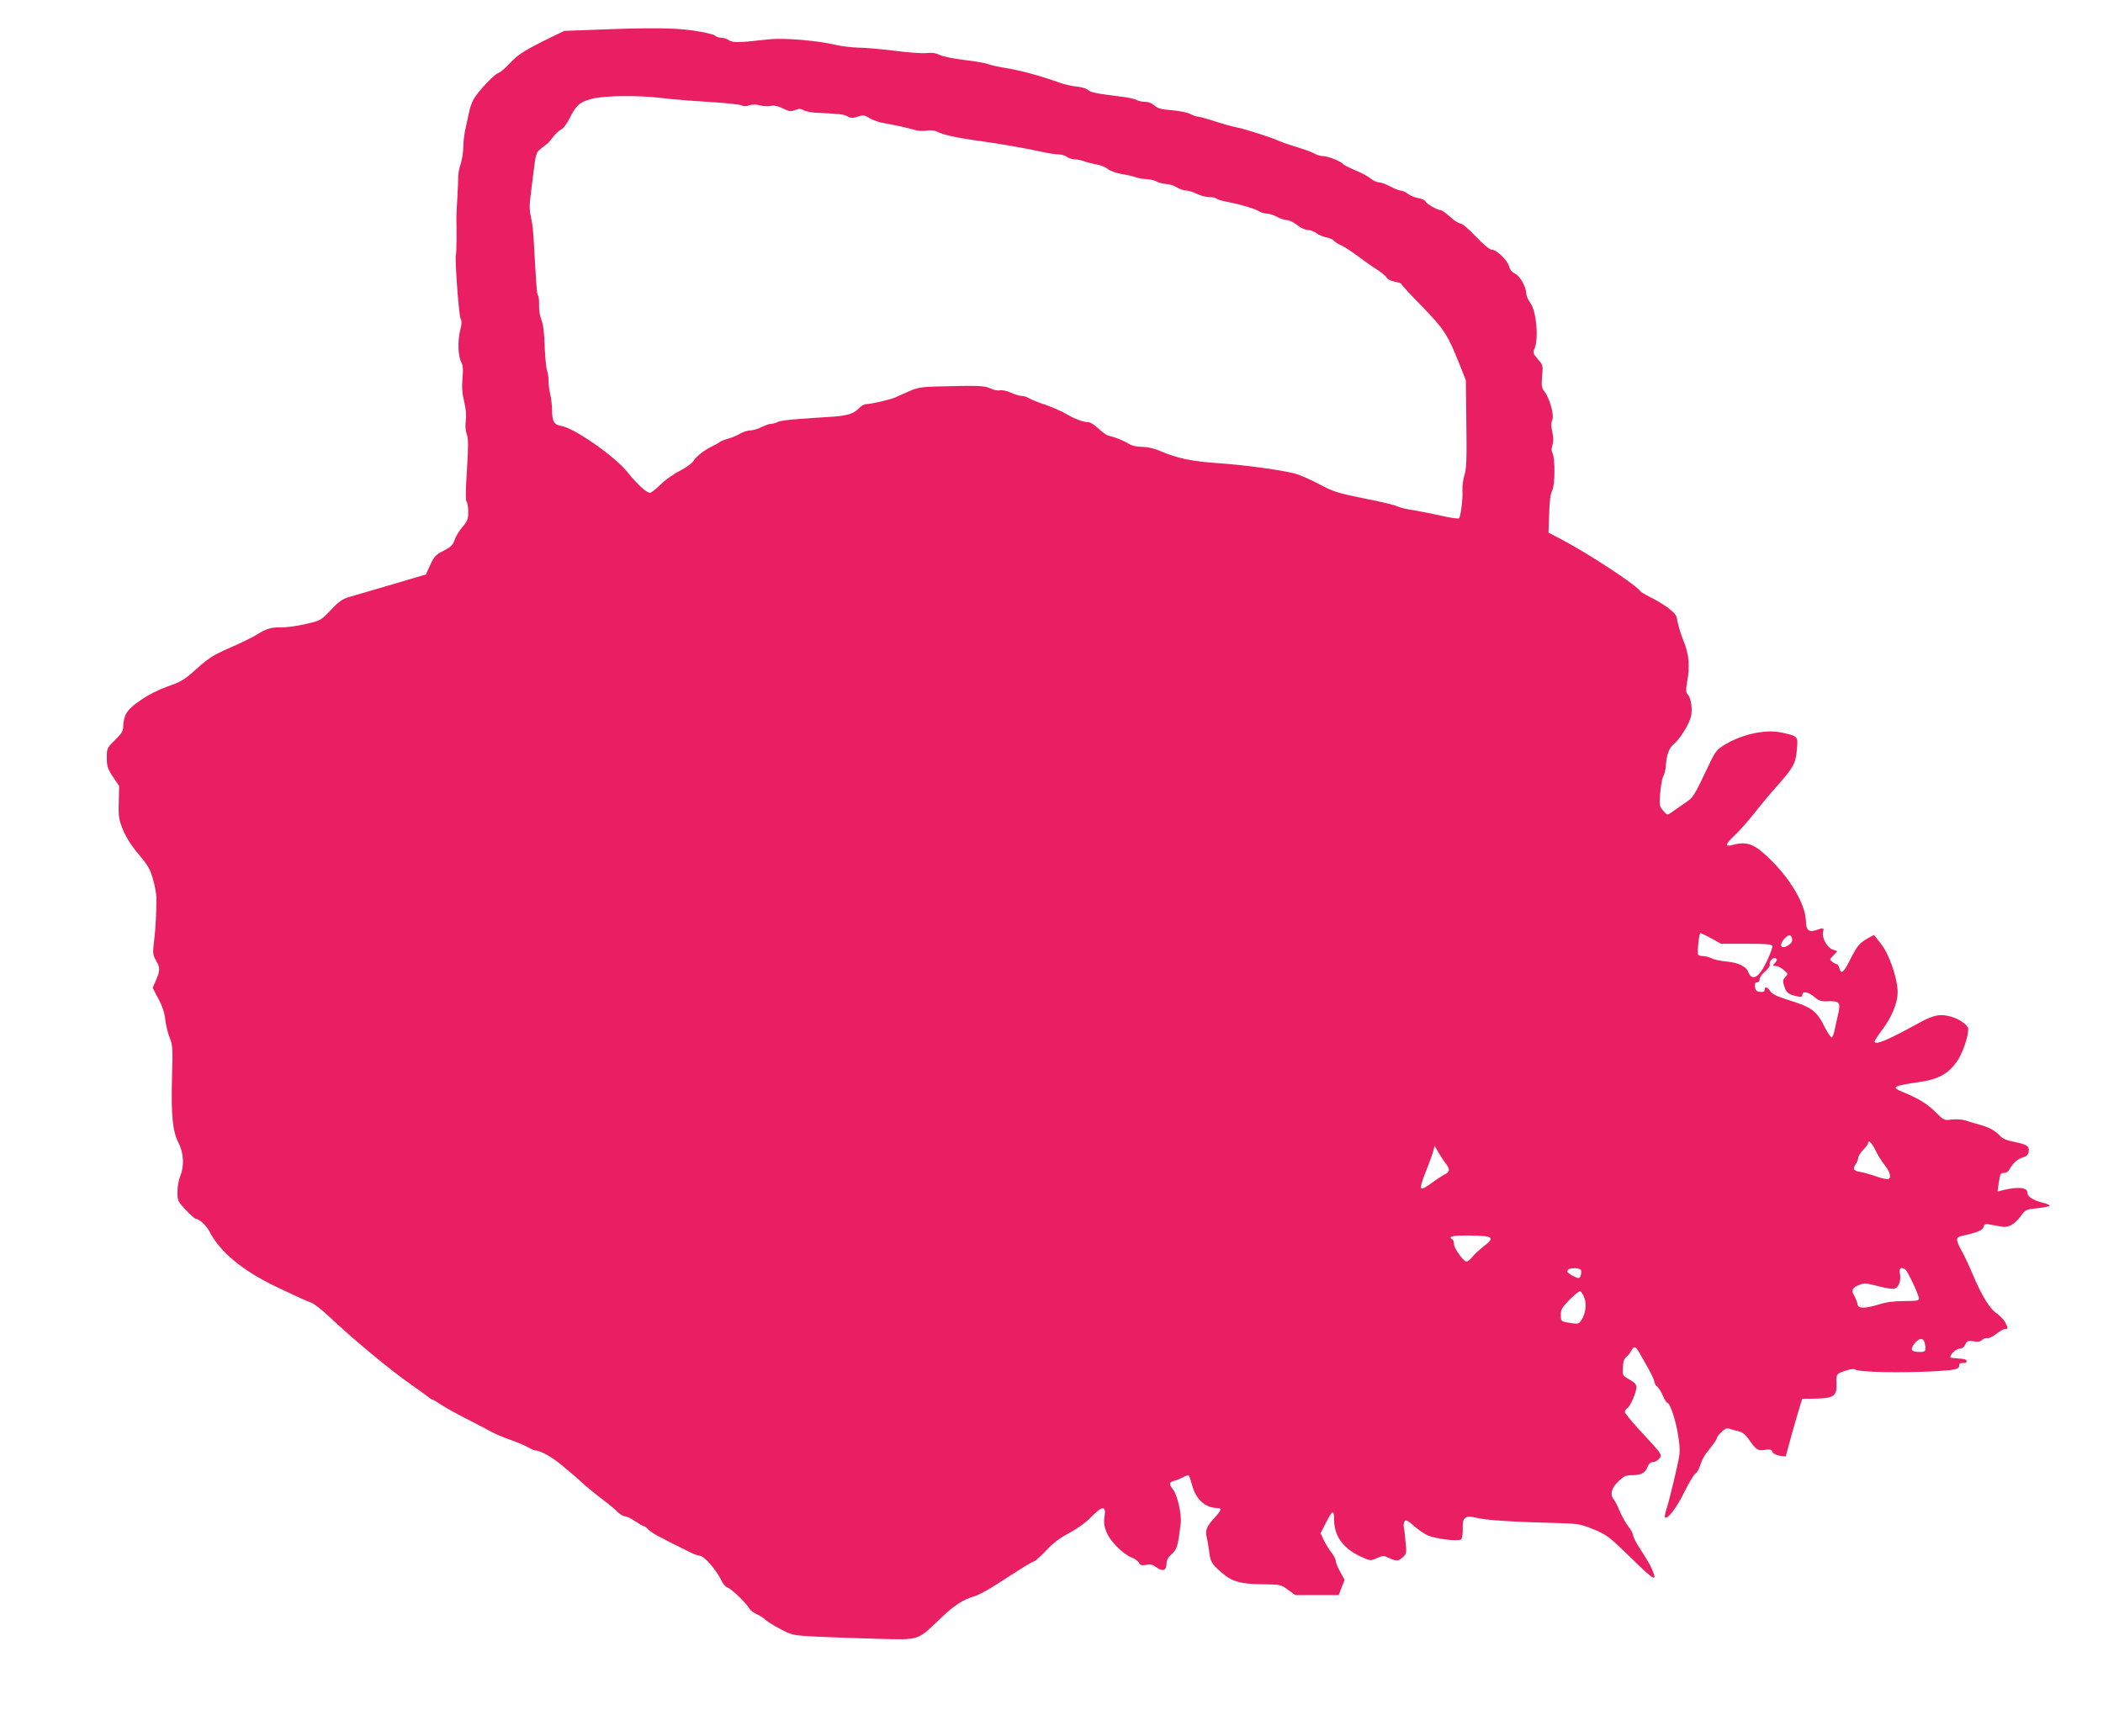 <?xml version="1.0" standalone="no"?>
<!DOCTYPE svg PUBLIC "-//W3C//DTD SVG 20010904//EN"
 "http://www.w3.org/TR/2001/REC-SVG-20010904/DTD/svg10.dtd">
<svg version="1.0" xmlns="http://www.w3.org/2000/svg"
 width="1280pt" height="1057pt" viewBox="0 0 1280 1057"
 preserveAspectRatio="xMidYMid meet">
<g transform="translate(0,1057) scale(0.1,-0.1)"
fill="#e91e63" stroke="none">
<path d="M3625 10389 l-190 -7 -75 -36 c-162 -79 -206 -106 -255 -159 -27 -30
-60 -57 -71 -61 -26 -8 -121 -109 -149 -156 -11 -19 -23 -51 -27 -70 -4 -19
-14 -64 -22 -100 -9 -36 -16 -91 -16 -122 0 -32 -7 -78 -15 -102 -9 -25 -16
-60 -16 -78 0 -18 -2 -76 -5 -128 -4 -52 -6 -106 -6 -120 2 -82 1 -224 -3
-229 -8 -14 17 -367 28 -389 8 -17 8 -35 -1 -68 -17 -63 -15 -159 4 -195 12
-24 14 -47 9 -102 -5 -51 -2 -92 10 -141 11 -45 14 -87 10 -117 -4 -30 -2 -61
6 -82 10 -28 10 -73 1 -218 -8 -122 -9 -186 -2 -193 5 -5 10 -33 10 -61 0 -44
-5 -57 -35 -93 -20 -22 -41 -58 -48 -79 -11 -31 -23 -43 -68 -66 -47 -24 -57
-35 -80 -85 l-27 -59 -213 -63 c-118 -34 -235 -69 -260 -76 -35 -11 -61 -29
-106 -78 -61 -64 -62 -64 -154 -85 -52 -12 -119 -21 -149 -20 -61 1 -89 -8
-150 -46 -22 -14 -94 -49 -160 -78 -101 -44 -131 -63 -202 -127 -75 -68 -95
-80 -179 -109 -111 -40 -229 -118 -253 -169 -9 -18 -16 -50 -16 -70 0 -32 -8
-45 -50 -87 -49 -48 -50 -51 -50 -108 0 -50 5 -66 37 -115 l38 -57 -2 -98 c-3
-90 0 -105 27 -172 21 -48 53 -98 96 -148 54 -64 68 -88 85 -149 12 -40 21
-91 21 -113 0 -96 -5 -186 -14 -262 -9 -76 -8 -86 11 -119 26 -44 26 -60 1
-120 l-21 -47 35 -67 c24 -44 38 -87 42 -126 3 -32 15 -81 26 -109 19 -46 20
-64 15 -241 -6 -235 3 -329 40 -402 32 -63 35 -142 9 -204 -9 -21 -16 -63 -16
-93 0 -54 2 -58 51 -111 29 -30 56 -54 61 -54 21 0 64 -40 83 -77 64 -125 204
-240 410 -338 118 -56 176 -83 210 -95 17 -6 66 -45 110 -86 142 -135 378
-331 505 -418 36 -25 76 -54 90 -65 14 -11 28 -21 32 -21 4 0 28 -14 53 -31
25 -17 94 -55 153 -85 59 -30 126 -65 149 -78 23 -13 77 -36 120 -51 43 -15
92 -36 109 -46 17 -11 38 -19 46 -19 27 0 103 -43 157 -89 30 -25 64 -54 75
-63 12 -10 39 -34 60 -54 22 -19 71 -60 110 -89 39 -29 82 -65 95 -79 14 -14
33 -26 43 -26 11 0 39 -13 63 -30 24 -16 48 -30 53 -30 5 0 16 -8 25 -18 9
-10 36 -28 59 -41 24 -12 50 -25 58 -30 8 -4 24 -12 35 -18 20 -9 50 -25 113
-56 19 -9 41 -17 50 -17 28 -1 104 -88 136 -157 8 -17 24 -34 36 -38 23 -7
114 -96 132 -128 5 -10 25 -25 43 -33 19 -8 42 -22 52 -33 10 -10 51 -36 92
-57 74 -39 76 -39 225 -47 83 -4 248 -10 367 -13 258 -7 242 -11 375 116 91
88 141 121 218 144 23 7 84 40 136 74 183 118 205 131 225 138 10 4 45 36 77
70 40 43 82 74 136 102 47 25 99 62 132 96 72 73 94 73 82 -1 -9 -59 16 -117
74 -176 29 -31 69 -60 89 -67 19 -6 40 -21 46 -32 9 -16 17 -19 45 -14 26 5
41 2 63 -15 37 -28 61 -19 61 21 0 22 9 40 32 60 32 30 37 45 54 182 8 56 -19
177 -47 212 -26 33 -24 44 9 52 15 4 39 14 54 22 15 9 30 13 33 10 4 -3 12
-29 20 -56 23 -90 81 -142 158 -142 26 0 21 -14 -23 -62 -45 -48 -56 -75 -45
-116 3 -15 10 -52 14 -82 8 -68 14 -78 75 -132 65 -56 116 -71 251 -72 108 -1
111 -2 155 -34 l44 -32 132 0 132 0 18 47 18 46 -27 49 c-15 26 -27 56 -27 67
0 10 -13 34 -28 53 -15 20 -36 53 -46 75 l-18 40 31 61 c41 81 51 85 51 20 1
-99 55 -174 163 -224 58 -26 59 -26 97 -9 37 16 42 17 74 1 45 -21 58 -20 85
5 22 20 23 27 16 93 -3 39 -8 80 -11 91 -2 11 0 26 5 34 7 11 18 6 55 -26 26
-23 63 -49 83 -58 47 -23 192 -40 207 -25 6 6 10 35 9 65 -3 68 15 83 81 66
58 -15 227 -26 516 -33 105 -3 122 -6 200 -38 80 -33 93 -43 228 -174 144
-142 165 -152 123 -60 -10 23 -40 72 -65 110 -25 38 -46 77 -46 87 0 10 -13
35 -29 55 -16 20 -39 62 -52 92 -12 30 -28 62 -36 71 -25 30 -16 71 27 111 34
33 46 38 87 38 54 1 78 14 92 53 7 18 18 27 33 27 13 0 30 11 39 23 16 22 14
25 -97 145 -63 67 -114 128 -114 136 0 8 6 19 14 23 18 10 56 97 56 128 0 17
-11 30 -42 47 -42 24 -43 25 -40 73 1 35 8 55 21 65 10 8 24 25 30 38 16 31
27 28 51 -16 12 -20 36 -64 55 -97 18 -33 34 -67 34 -76 1 -9 8 -23 18 -30 9
-8 25 -33 35 -57 10 -23 22 -42 27 -42 16 0 54 -115 66 -205 14 -95 13 -96
-21 -243 -19 -81 -41 -169 -50 -195 -9 -27 -13 -51 -10 -54 15 -15 72 60 118
155 28 56 58 107 68 112 9 5 22 28 29 52 7 23 23 55 35 70 57 73 66 87 66 95
0 5 13 21 28 36 24 23 32 26 57 17 17 -5 41 -12 55 -15 14 -3 36 -21 50 -41
48 -70 59 -77 101 -70 31 5 40 3 48 -13 6 -11 24 -20 45 -23 l35 -4 31 115
c18 63 40 142 51 176 l18 60 81 1 c111 2 131 16 128 90 -3 61 -2 62 64 83 21
7 44 9 50 4 25 -16 265 -21 471 -11 142 8 162 12 162 38 0 10 8 14 23 13 21
-3 30 11 14 21 -5 3 -27 6 -50 7 -23 2 -42 4 -42 6 0 19 37 53 56 53 16 0 28
8 36 26 11 22 16 24 50 19 27 -5 42 -2 53 9 9 8 22 13 30 10 8 -3 32 8 54 25
21 17 46 31 55 31 20 0 20 4 1 40 -8 16 -31 40 -51 54 -44 30 -90 105 -145
234 -22 53 -54 121 -70 149 -36 65 -36 81 -1 89 97 21 130 35 135 55 5 19 10
21 44 14 21 -4 50 -9 66 -12 40 -8 78 13 114 61 31 43 34 44 103 51 38 4 72
11 75 15 3 4 -17 13 -43 19 -60 16 -92 36 -92 61 0 32 -60 38 -153 14 l-29 -7
7 49 c9 60 11 64 35 64 11 0 25 10 31 22 20 37 48 62 82 73 24 7 33 17 35 37
4 32 -11 41 -93 58 -39 7 -67 19 -80 34 -30 33 -68 54 -127 70 -29 8 -69 20
-88 26 -19 6 -56 8 -81 5 -45 -6 -47 -6 -100 47 -50 50 -104 82 -201 122 -70
28 -55 36 109 60 112 16 174 51 227 129 32 47 66 147 66 193 0 22 -52 60 -101
74 -71 21 -109 13 -214 -45 -172 -95 -255 -130 -255 -105 0 6 21 38 46 71 57
75 94 163 94 228 0 83 -50 230 -100 294 l-44 56 -38 -21 c-51 -29 -65 -46
-107 -130 -40 -79 -55 -92 -65 -53 -4 14 -10 25 -14 25 -5 0 -17 6 -28 14 -19
14 -19 15 5 40 l24 26 -29 10 c-34 12 -67 73 -58 108 7 25 3 26 -42 10 -43
-15 -61 0 -62 50 0 103 -95 265 -228 391 -91 87 -133 101 -226 76 -41 -11 -35
8 17 57 26 23 78 82 118 132 39 50 106 130 149 178 95 108 108 132 115 218 7
78 7 78 -89 100 -97 22 -240 -7 -348 -72 -50 -30 -59 -40 -98 -123 -96 -201
-94 -198 -152 -237 -30 -21 -66 -46 -79 -55 -23 -16 -24 -16 -48 12 -23 27
-24 33 -18 109 4 45 12 90 19 101 7 11 13 38 15 60 3 66 20 113 48 135 35 27
91 116 104 164 12 45 3 114 -18 138 -13 14 -13 27 -3 85 16 87 9 163 -20 233
-21 53 -34 95 -45 152 -6 29 -74 80 -167 126 -26 13 -50 28 -54 33 -21 35
-312 227 -474 312 l-85 45 4 113 c2 77 8 124 19 144 17 34 18 195 1 228 -7 12
-7 28 0 48 7 21 7 45 -1 79 -8 36 -8 56 0 74 13 29 -16 132 -48 173 -17 22
-19 35 -14 92 6 66 6 68 -26 105 -28 32 -31 40 -22 59 29 57 14 234 -24 284
-13 17 -24 42 -24 55 -1 41 -37 106 -68 122 -20 10 -33 26 -37 45 -8 35 -76
101 -105 101 -13 0 -50 31 -97 80 -42 45 -84 80 -95 80 -10 0 -38 18 -62 40
-24 22 -49 40 -55 40 -20 0 -88 38 -94 53 -3 8 -21 17 -41 20 -20 3 -49 15
-65 26 -16 12 -36 21 -46 21 -9 0 -37 11 -63 25 -26 14 -57 25 -69 25 -12 0
-34 10 -50 23 -15 13 -58 36 -96 51 -37 16 -70 33 -73 38 -10 15 -93 48 -123
48 -14 0 -35 6 -46 13 -11 7 -60 26 -110 41 -49 15 -103 34 -120 42 -45 20
-204 71 -250 79 -22 4 -80 20 -129 36 -49 16 -96 29 -105 29 -9 0 -29 7 -46
16 -16 9 -67 19 -112 23 -65 5 -87 11 -106 29 -14 13 -36 22 -56 22 -18 0 -42
5 -54 12 -12 6 -51 15 -87 19 -167 21 -190 26 -207 41 -10 9 -40 18 -68 21
-27 2 -70 12 -95 20 -134 48 -248 79 -361 97 -31 5 -69 14 -85 20 -16 6 -82
18 -146 25 -64 8 -131 21 -149 31 -23 11 -46 15 -78 11 -25 -3 -113 3 -196 14
-82 10 -181 19 -220 19 -38 1 -99 8 -135 16 -114 28 -326 45 -415 34 -177 -20
-215 -21 -238 -5 -12 8 -32 15 -46 15 -13 0 -32 6 -40 14 -9 7 -68 21 -131 30
-122 17 -264 18 -595 5z m415 -417 c47 -6 168 -16 270 -22 101 -6 192 -16 203
-21 12 -7 28 -7 47 0 19 6 41 6 65 0 20 -6 50 -7 66 -4 20 5 43 0 74 -15 39
-19 50 -20 74 -10 23 9 34 9 53 -1 12 -8 52 -15 88 -16 134 -6 156 -9 179 -22
19 -11 31 -11 62 -1 34 11 41 10 73 -10 20 -12 60 -26 89 -30 63 -11 141 -28
185 -41 18 -6 50 -8 72 -4 25 4 48 2 67 -8 31 -16 113 -35 213 -49 163 -22
315 -49 430 -74 36 -8 79 -14 95 -14 17 -1 39 -7 49 -15 11 -8 32 -15 47 -15
15 0 40 -5 56 -11 15 -6 50 -15 77 -20 28 -5 59 -18 70 -29 12 -10 47 -23 81
-29 33 -5 73 -14 88 -20 16 -6 45 -11 65 -11 20 -1 48 -7 62 -15 14 -8 40 -14
57 -15 18 0 47 -9 65 -20 18 -11 44 -20 58 -20 14 0 43 -9 65 -20 22 -11 56
-20 77 -20 20 0 39 -4 42 -9 3 -4 34 -14 68 -20 81 -16 167 -42 193 -58 11 -7
31 -13 45 -13 14 0 42 -9 63 -20 20 -11 48 -20 61 -20 13 0 40 -13 61 -30 21
-17 50 -30 65 -30 15 0 38 -9 52 -19 13 -11 41 -22 61 -26 20 -4 42 -14 48
-22 7 -8 26 -20 43 -27 17 -7 60 -35 96 -62 36 -27 89 -65 118 -83 29 -18 57
-42 62 -51 6 -11 27 -21 50 -25 22 -4 40 -10 40 -14 0 -5 56 -66 126 -137 134
-138 155 -171 226 -348 l40 -101 3 -265 c3 -215 1 -274 -12 -313 -8 -26 -13
-66 -12 -90 4 -51 -11 -166 -21 -172 -5 -3 -39 1 -77 9 -105 23 -173 36 -229
45 -28 5 -61 14 -73 20 -12 7 -101 28 -199 47 -162 33 -186 40 -277 89 -55 29
-121 57 -146 63 -95 23 -300 51 -459 62 -169 12 -249 28 -362 76 -35 15 -77
24 -108 24 -31 0 -61 7 -77 17 -29 19 -83 41 -123 50 -14 3 -43 23 -65 45 -22
21 -49 38 -61 38 -30 0 -82 19 -136 51 -26 16 -83 40 -125 55 -43 14 -88 32
-100 40 -12 8 -33 14 -45 14 -13 0 -43 9 -66 20 -25 11 -54 17 -67 14 -13 -3
-37 2 -56 11 -34 18 -75 19 -336 12 -87 -3 -112 -7 -165 -31 -35 -16 -72 -32
-83 -37 -33 -13 -145 -39 -171 -39 -13 0 -34 -11 -46 -25 -28 -32 -72 -46
-166 -52 -42 -3 -129 -8 -192 -13 -64 -4 -126 -12 -137 -19 -12 -6 -30 -11
-40 -11 -10 0 -36 -9 -58 -20 -22 -11 -52 -20 -68 -20 -16 0 -44 -9 -61 -19
-17 -11 -51 -25 -76 -32 -25 -7 -47 -16 -50 -20 -3 -4 -21 -14 -40 -23 -51
-24 -103 -64 -120 -93 -8 -13 -45 -40 -82 -59 -38 -19 -91 -57 -118 -84 -28
-28 -57 -50 -65 -50 -20 0 -81 57 -135 125 -76 96 -324 269 -403 282 -45 7
-57 28 -57 101 0 26 -5 67 -11 92 -6 25 -11 62 -10 83 0 22 -5 50 -10 64 -5
14 -11 80 -14 147 -2 78 -9 134 -20 159 -8 20 -15 59 -14 86 1 26 -1 54 -6 61
-7 12 -9 34 -20 225 -9 170 -12 202 -24 256 -9 42 -9 77 0 140 6 46 12 98 14
114 16 130 18 136 46 159 16 13 32 26 36 28 4 1 21 20 37 41 15 21 39 43 52
49 12 6 34 34 48 62 42 85 64 105 136 124 75 21 294 23 440 4z m6376 -5114
l59 -33 154 0 c116 0 155 -3 159 -13 2 -7 -13 -48 -33 -91 -49 -104 -91 -128
-115 -66 -13 33 -62 56 -134 62 -34 3 -73 12 -88 19 -15 8 -38 14 -52 14 -14
0 -27 4 -30 8 -7 11 5 132 14 132 3 0 33 -15 66 -32z m492 -5 c2 -13 -6 -26
-23 -37 -44 -29 -61 0 -23 41 25 27 42 25 46 -4z m-95 -120 c4 -3 0 -15 -10
-25 -15 -17 -15 -18 5 -18 11 0 33 -11 49 -24 27 -24 27 -25 9 -44 -16 -18
-16 -25 -6 -56 12 -39 27 -50 78 -61 25 -5 32 -3 32 9 0 25 36 19 72 -12 28
-24 41 -29 86 -27 70 2 77 -8 58 -87 -8 -35 -18 -78 -21 -95 -4 -18 -11 -35
-15 -38 -5 -3 -23 23 -41 57 -52 106 -79 126 -231 173 -62 19 -92 34 -103 51
-18 27 -35 31 -35 8 0 -11 -8 -14 -27 -12 -22 2 -29 9 -31 31 -2 19 1 27 12
27 9 0 16 8 16 19 0 11 15 32 33 47 17 15 31 33 29 41 -6 25 25 52 41 36z
m601 -1163 c13 -27 37 -67 53 -87 37 -46 47 -82 27 -90 -8 -3 -40 4 -72 15
-31 11 -74 23 -94 27 -46 7 -54 18 -34 47 9 12 16 30 16 40 0 9 14 31 30 48
17 17 30 35 30 40 0 25 22 5 44 -40z m-2615 -82 c28 -35 26 -52 -4 -66 -14 -7
-51 -31 -81 -53 -33 -26 -59 -38 -64 -33 -6 6 6 47 29 104 21 52 41 108 45
125 l8 30 23 -40 c13 -22 32 -52 44 -67z m271 -453 c8 -10 0 -22 -37 -50 -26
-20 -58 -49 -71 -66 -13 -16 -29 -29 -36 -29 -18 0 -76 81 -76 106 0 13 -4 26
-10 29 -30 18 0 25 105 24 80 -1 118 -5 125 -14z m553 -197 c5 -18 -4 -48 -15
-48 -15 0 -68 30 -68 39 0 15 13 21 46 21 18 0 34 -6 37 -12z m1974 4 c14 -9
83 -156 83 -178 0 -11 -18 -14 -89 -14 -61 0 -109 -6 -153 -20 -34 -11 -78
-20 -95 -20 -27 0 -34 4 -39 28 -4 15 -13 37 -21 50 -17 28 -8 44 37 62 25 10
42 9 110 -9 44 -12 90 -19 101 -16 26 9 41 49 33 91 -6 35 5 44 33 26z m-1955
-169 c17 -40 9 -100 -18 -141 -14 -21 -20 -22 -62 -16 -61 9 -62 9 -62 52 0
30 8 45 52 89 29 29 58 53 64 53 7 0 18 -17 26 -37z m2072 -275 c12 -48 8 -58
-26 -58 -55 0 -64 13 -37 49 27 36 54 40 63 9z"/>
</g>
</svg>
